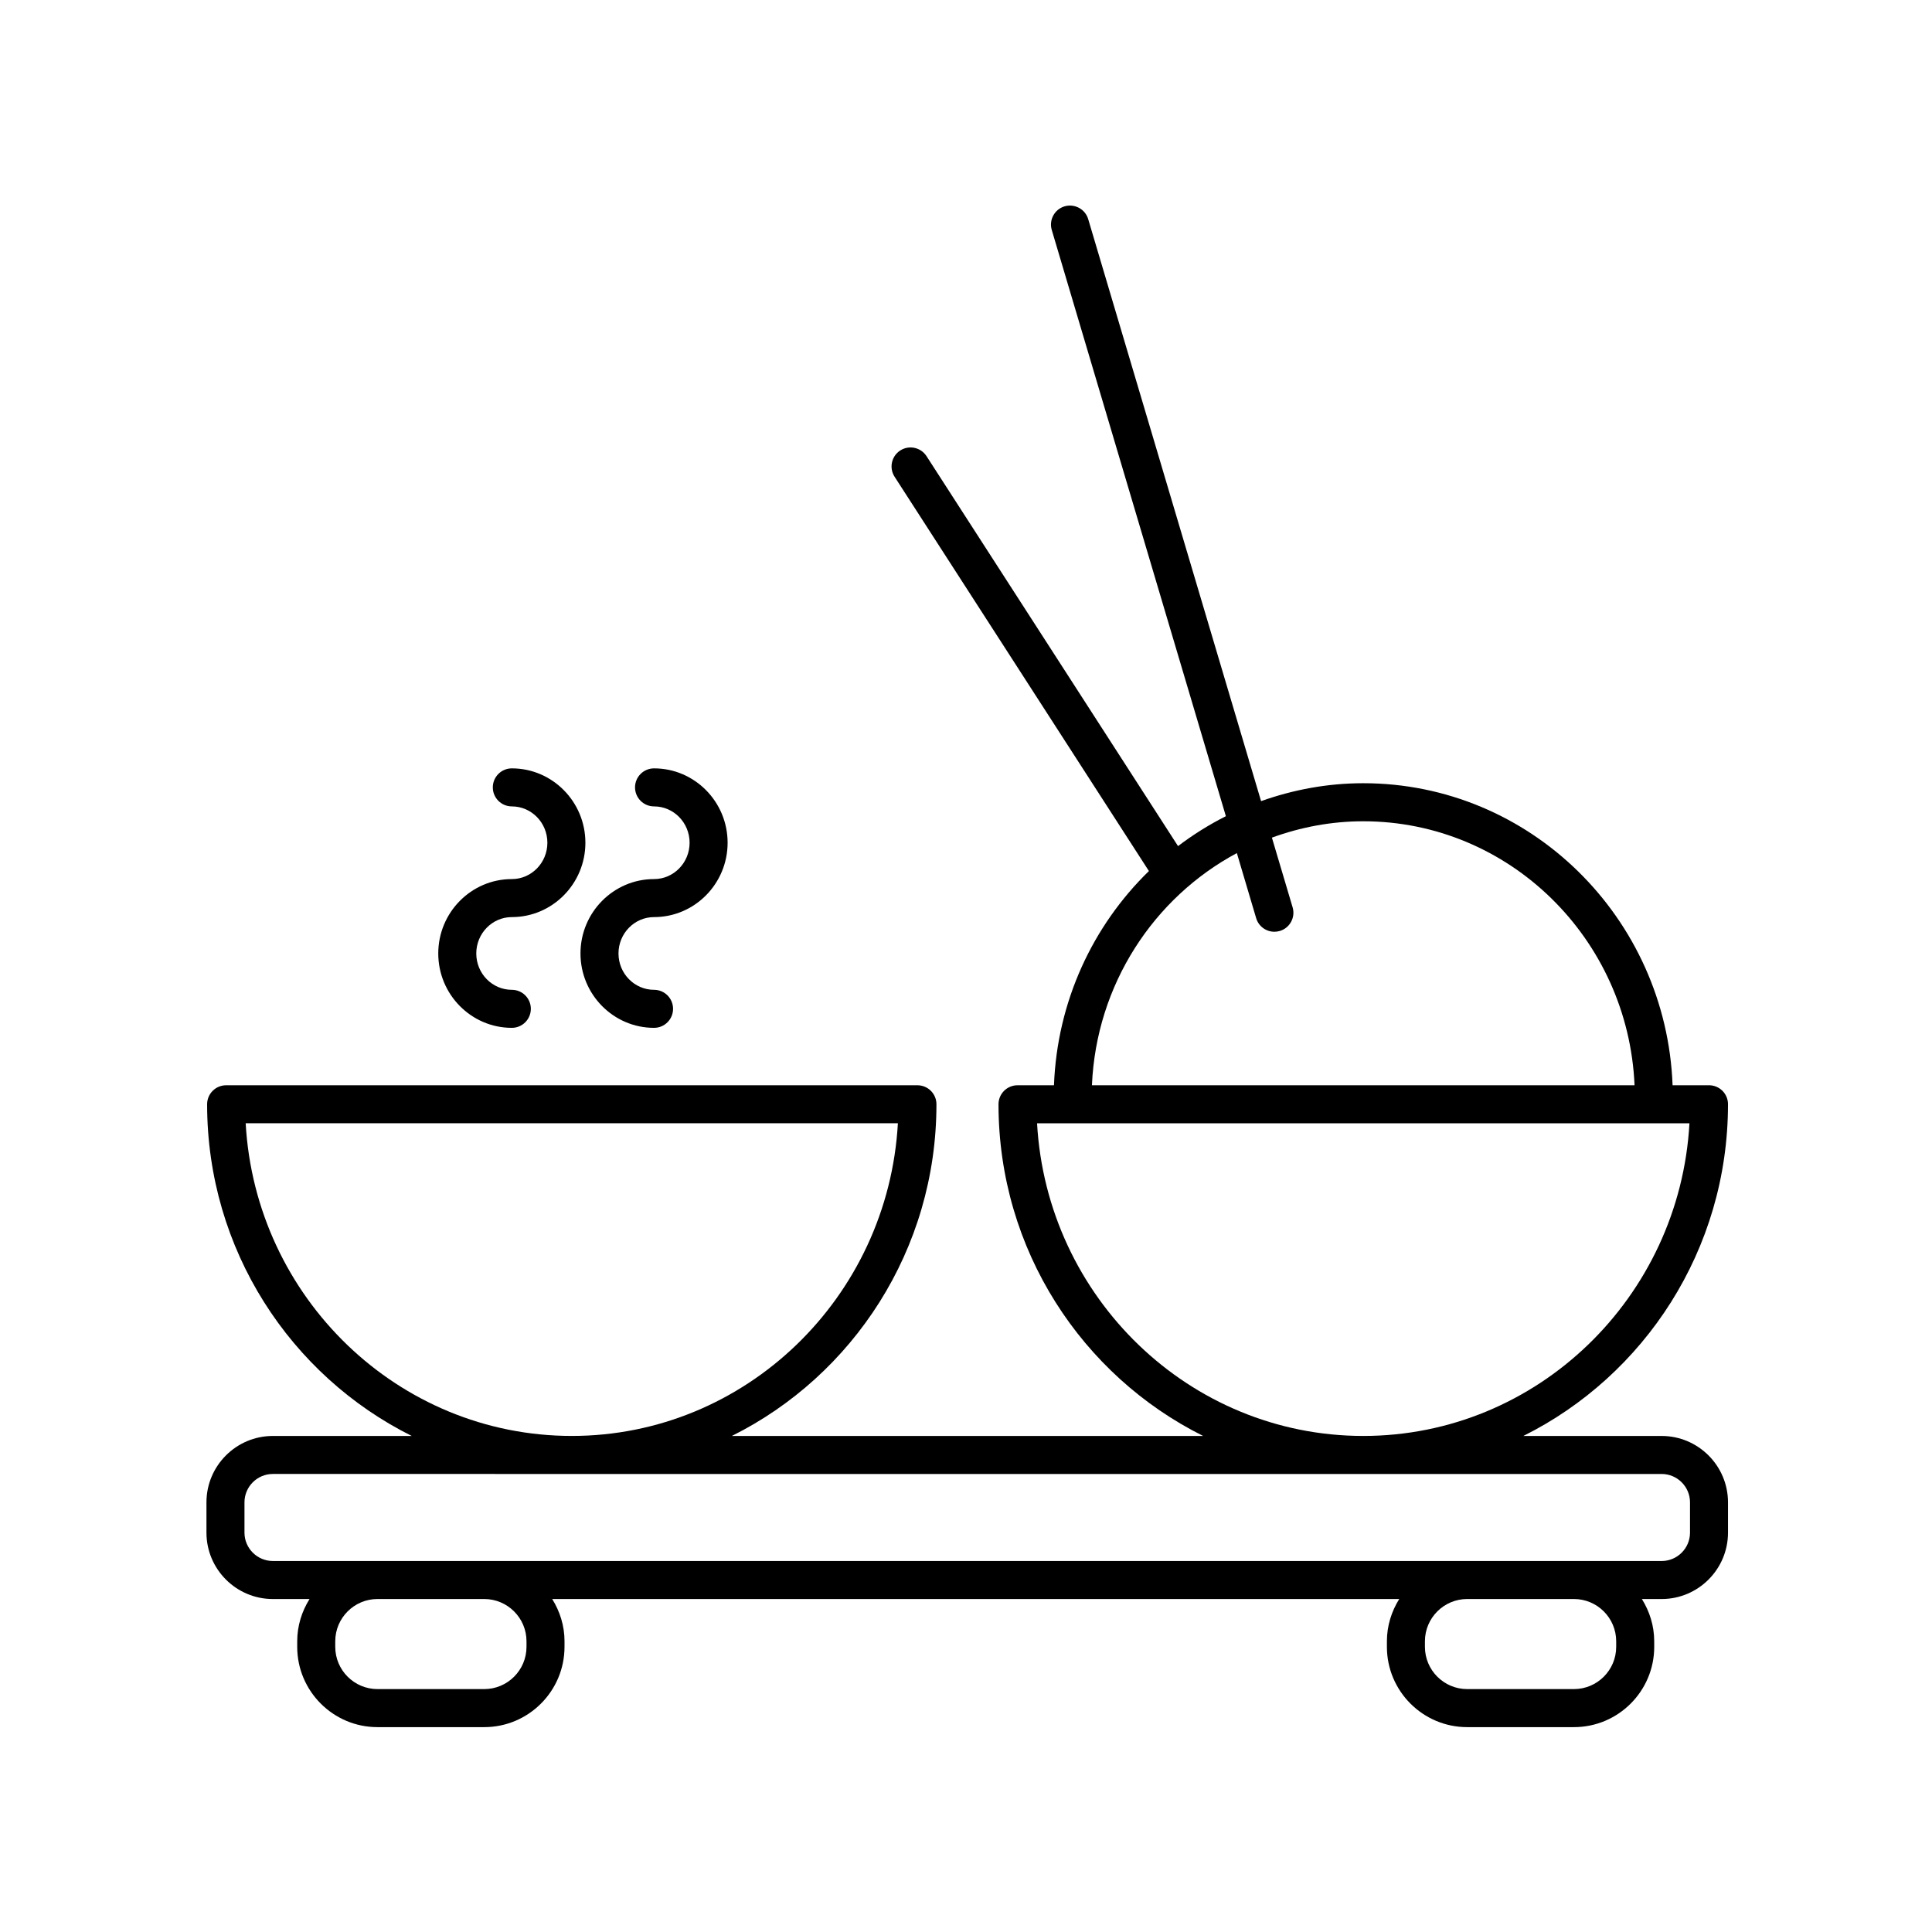 <?xml version="1.0" encoding="UTF-8"?>
<!-- Uploaded to: SVG Repo, www.svgrepo.com, Generator: SVG Repo Mixer Tools -->
<svg fill="#000000" width="800px" height="800px" version="1.1" viewBox="144 144 512 512" xmlns="http://www.w3.org/2000/svg">
 <g>
  <path d="m279.64 387.04c10.75 0 19.496-8.844 19.496-19.703 0-10.867-8.746-19.711-19.496-19.711-2.781 0-5.039 2.254-5.039 5.039s2.258 5.039 5.039 5.039c5.195 0 9.422 4.316 9.422 9.633 0 5.309-4.227 9.629-9.422 9.629-10.75 0-19.496 8.844-19.496 19.711s8.746 19.711 19.496 19.711c2.781 0 5.039-2.254 5.039-5.039s-2.258-5.039-5.039-5.039c-5.195 0-9.422-4.316-9.422-9.633 0.004-5.32 4.231-9.637 9.422-9.637z"/>
  <path d="m317.33 387.04c10.75 0 19.496-8.844 19.496-19.703 0-10.867-8.746-19.711-19.496-19.711-2.781 0-5.039 2.254-5.039 5.039s2.258 5.039 5.039 5.039c5.195 0 9.422 4.316 9.422 9.633 0 5.309-4.227 9.629-9.422 9.629-10.75 0-19.496 8.844-19.496 19.711s8.746 19.711 19.496 19.711c2.781 0 5.039-2.254 5.039-5.039s-2.258-5.039-5.039-5.039c-5.195 0-9.422-4.316-9.422-9.633 0.004-5.32 4.231-9.637 9.422-9.637z"/>
  <path d="m601.94 436.64c0-2.785-2.258-5.039-5.039-5.039h-9.648c-1.676-44.406-37.75-80.039-81.977-80.039-9.496 0-18.586 1.727-27.078 4.746l-45.812-154.23c-0.789-2.66-3.606-4.176-6.262-3.394-2.664 0.789-4.188 3.598-3.394 6.266l46.141 155.35c-4.481 2.258-8.711 4.914-12.68 7.926l-66.652-103.34c-1.508-2.336-4.621-3.004-6.961-1.508-2.336 1.512-3.012 4.629-1.5 6.969l67.395 104.49c-14.855 14.465-24.312 34.496-25.16 56.77h-9.66c-2.781 0-5.039 2.254-5.039 5.039 0 38.586 22.176 71.934 54.234 87.898h-124.9c32.051-15.965 54.219-49.312 54.219-87.898 0-2.785-2.258-5.039-5.039-5.039h-183.2c-2.781 0-5.039 2.254-5.039 5.039 0 38.586 22.172 71.934 54.227 87.898h-36.805c-9.703 0-17.598 7.894-17.598 17.598v8.02c0 9.703 7.894 17.598 17.598 17.598h9.719c-2.035 3.258-3.266 7.078-3.266 11.199v1.473c0 11.73 9.543 21.277 21.27 21.277h28.289c11.734 0 21.277-9.547 21.277-21.277l0.004-1.473c0-4.121-1.23-7.934-3.266-11.199h224.47c-2.035 3.258-3.266 7.078-3.266 11.199v1.473c0 11.73 9.543 21.277 21.277 21.277h28.289c11.734 0 21.277-9.547 21.277-21.277l-0.004-1.473c0-4.121-1.23-7.934-3.266-11.199h5.223c9.703 0 17.598-7.894 17.598-17.598v-8.02c0-9.703-7.894-17.598-17.598-17.598h-36.637c32.055-15.965 54.234-49.312 54.234-87.902zm-130.16-66.559 5.117 17.242c0.648 2.188 2.656 3.602 4.828 3.602 0.473 0 0.957-0.066 1.438-0.207 2.664-0.789 4.188-3.598 3.394-6.266l-5.488-18.469c7.582-2.762 15.703-4.336 24.207-4.336 38.668 0 70.23 31.109 71.898 69.965l-143.8-0.008c1.148-26.699 16.387-49.727 38.402-61.523zm-262.67 71.594h172.84c-2.578 46.129-40.355 82.863-86.418 82.863-46.066 0-83.84-36.727-86.426-82.863zm74.418 137.28v1.473c0 6.176-5.023 11.199-11.199 11.199h-28.289c-6.172 0-11.195-5.023-11.195-11.199v-1.473c0-6.176 5.023-11.199 11.195-11.199h28.289c6.176 0.004 11.199 5.027 11.199 11.199zm288.78 0v1.473c0 6.176-5.023 11.199-11.199 11.199h-28.289c-6.176 0-11.199-5.023-11.199-11.199v-1.473c0-6.176 5.023-11.199 11.199-11.199h28.289c6.18 0.004 11.199 5.027 11.199 11.199zm12.039-44.336c4.144 0 7.523 3.375 7.523 7.523v8.02c0 4.144-3.375 7.523-7.523 7.523h-51.52l-260.5-0.004h-56.016c-4.144 0-7.523-3.375-7.523-7.523v-8.02c0-4.144 3.371-7.523 7.523-7.523zm-79.07-10.078c-46.078 0-83.863-36.734-86.445-82.863h172.89c-2.578 46.133-40.367 82.863-86.445 82.863z"/>
 </g>
</svg>